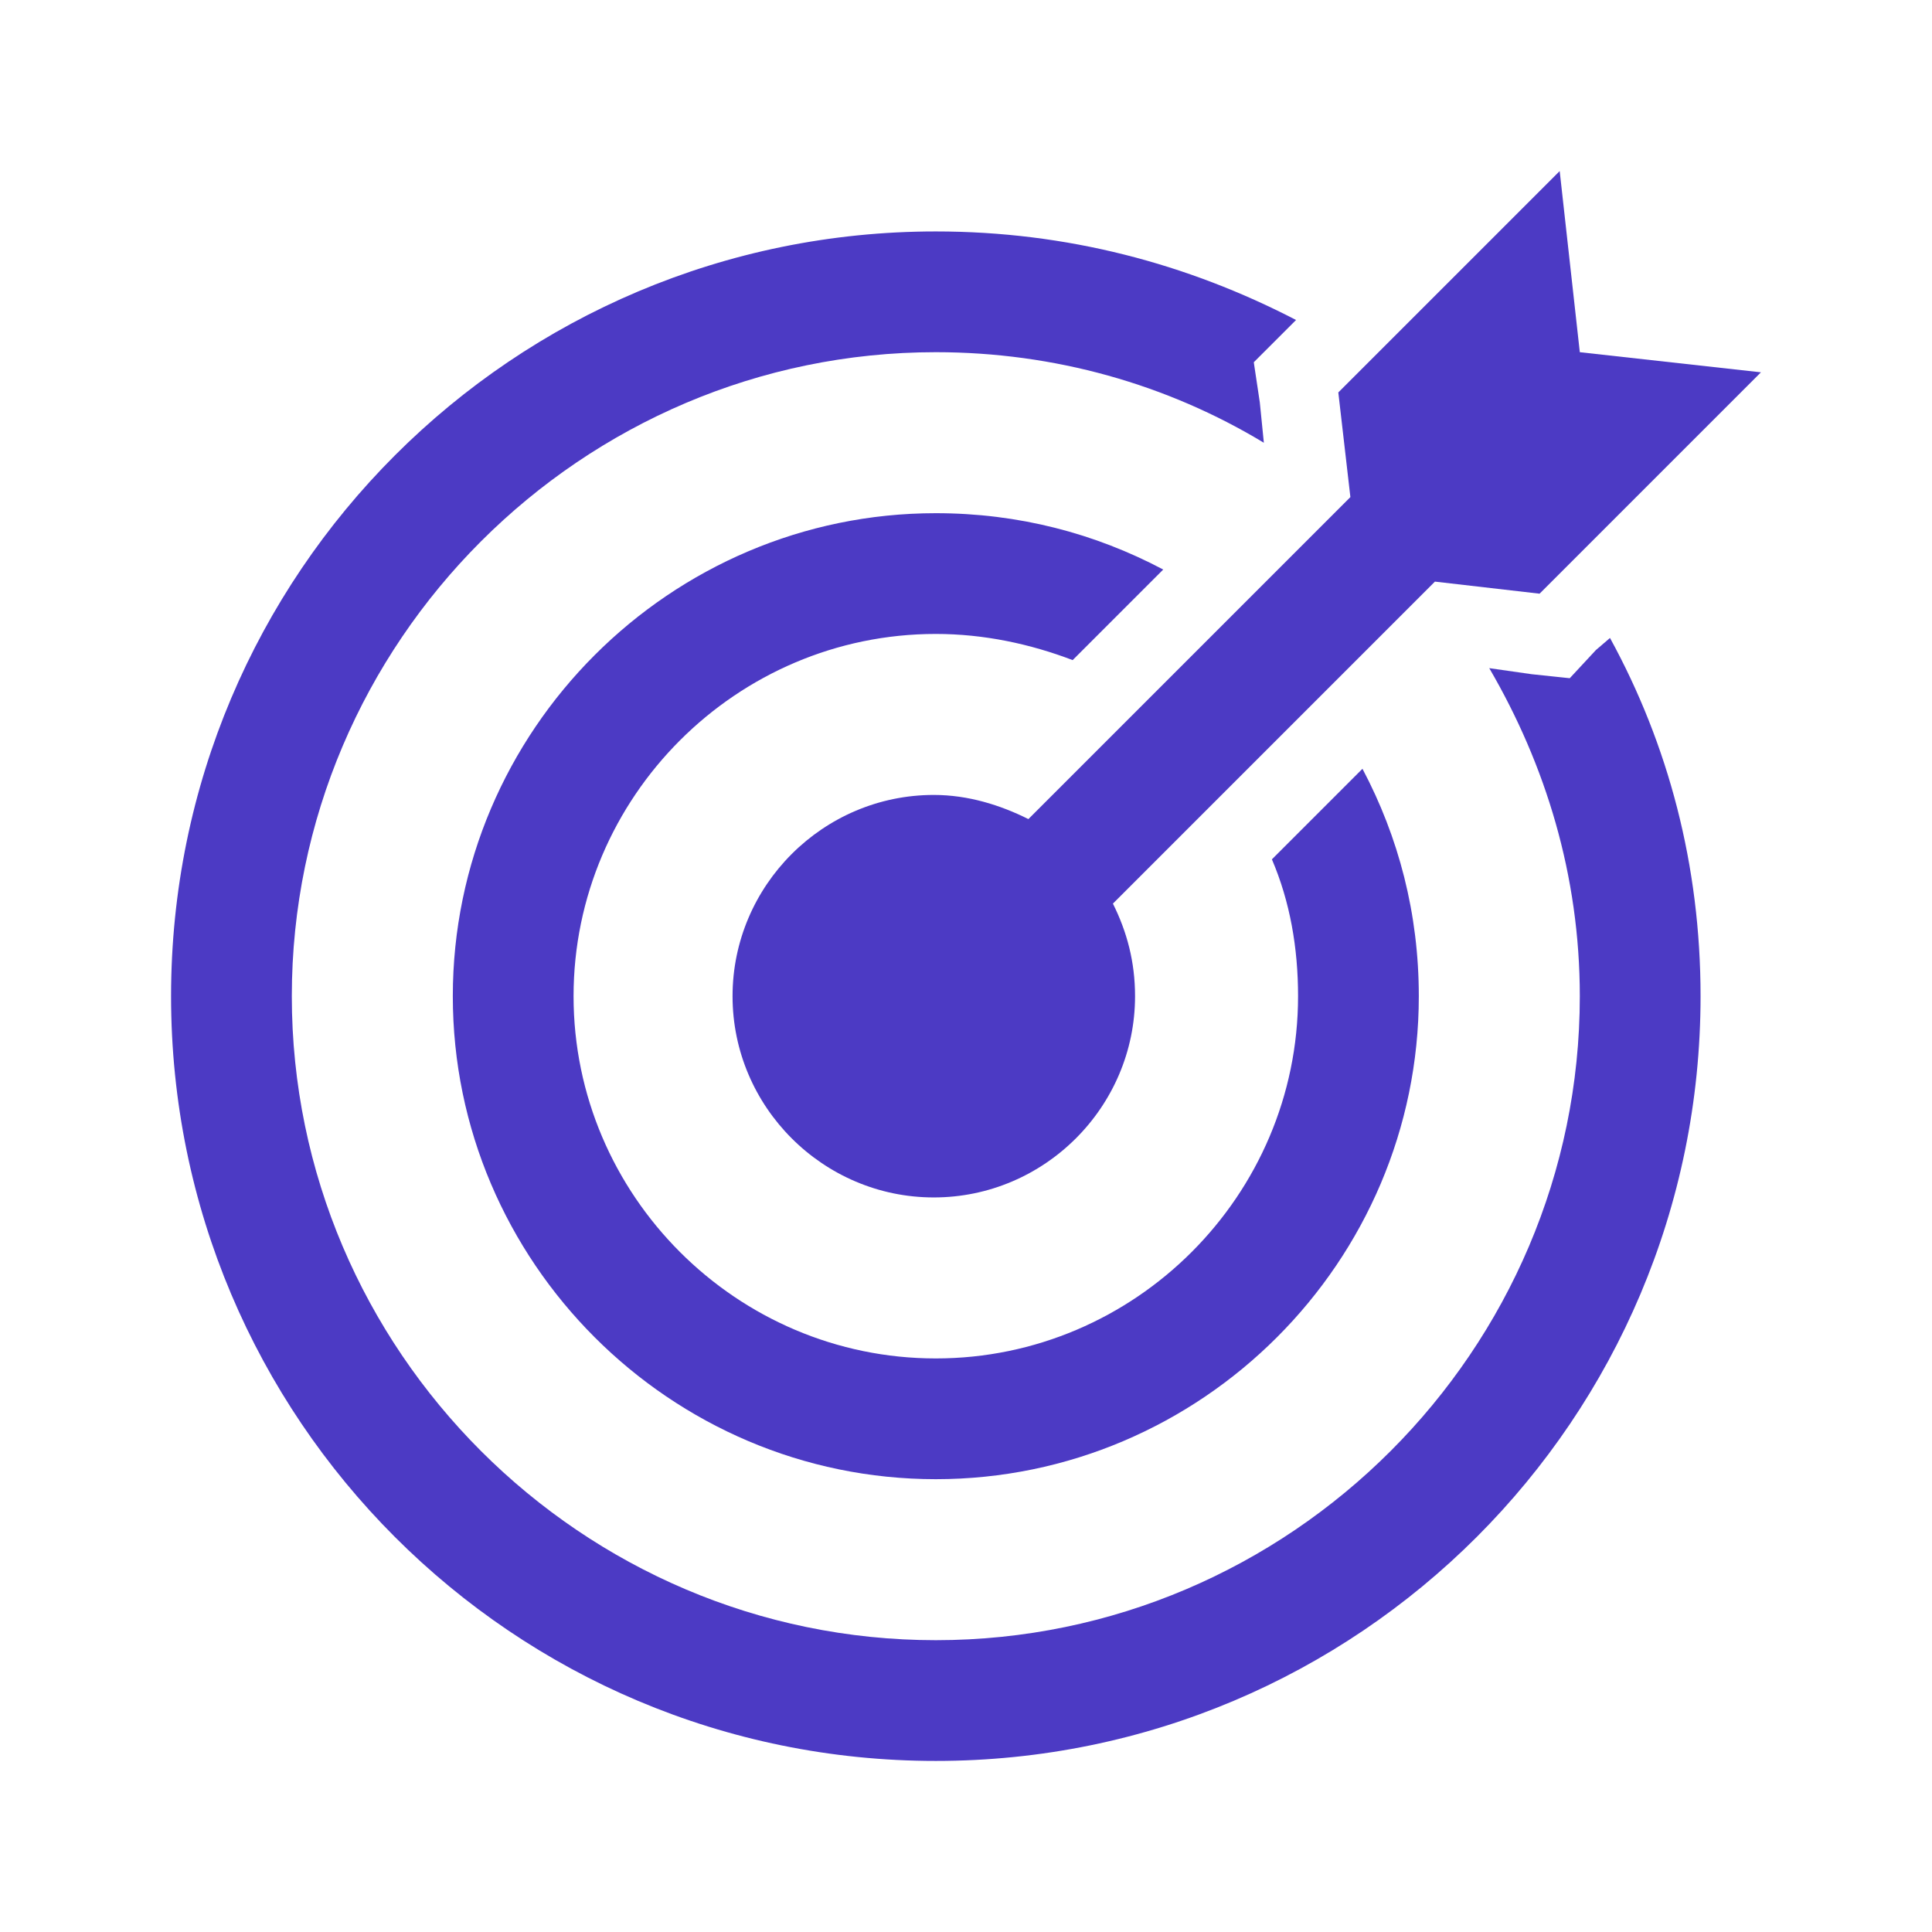 <svg viewBox="0 0 96 96" xmlns="http://www.w3.org/2000/svg" xmlns:xlink="http://www.w3.org/1999/xlink" id="Icons_Bullseye" overflow="hidden"><path d="M78.5 17.5 77.5 8.5 66.5 19.5 67.1 24.7 51.1 40.7C49.7 40 48.1 39.5 46.4 39.5 40.9 39.5 36.4 44 36.4 49.5 36.4 55 40.9 59.5 46.4 59.5 51.9 59.5 56.4 55 56.4 49.5 56.4 47.8 56 46.3 55.3 44.9L71.3 28.9 76.5 29.5 87.5 18.5 78.5 17.5Z" fill="#4C3AC4"/><path d="M79.3 32.3 78 33.7 76.1 33.5 74 33.2C76.8 38 78.5 43.5 78.5 49.5 78.5 67.1 64.1 81.5 46.5 81.5 28.9 81.5 14.5 67.1 14.5 49.5 14.5 31.9 28.9 17.5 46.5 17.5 52.4 17.5 58 19.1 62.8 22L62.6 20 62.3 18 63.7 16.6 64.4 15.9C59 13.1 53 11.5 46.5 11.5 25.5 11.5 8.5 28.5 8.5 49.5 8.5 70.5 25.5 87.5 46.5 87.5 67.5 87.5 84.5 70.5 84.5 49.5 84.5 43 82.9 37 80 31.7L79.3 32.3Z" fill="#4C3AC4"/><path d="M63.2 42.7C64.1 44.8 64.5 47.1 64.5 49.5 64.5 59.4 56.4 67.5 46.5 67.5 36.6 67.5 28.5 59.4 28.5 49.5 28.5 39.6 36.6 31.5 46.5 31.5 48.9 31.5 51.2 32 53.3 32.8L57.8 28.3C54.4 26.5 50.6 25.5 46.5 25.5 33.3 25.5 22.5 36.3 22.5 49.5 22.5 62.7 33.3 73.5 46.5 73.5 59.7 73.5 70.5 62.7 70.5 49.5 70.5 45.4 69.5 41.6 67.7 38.2L63.2 42.7Z" fill="#4C3AC4"/></svg>